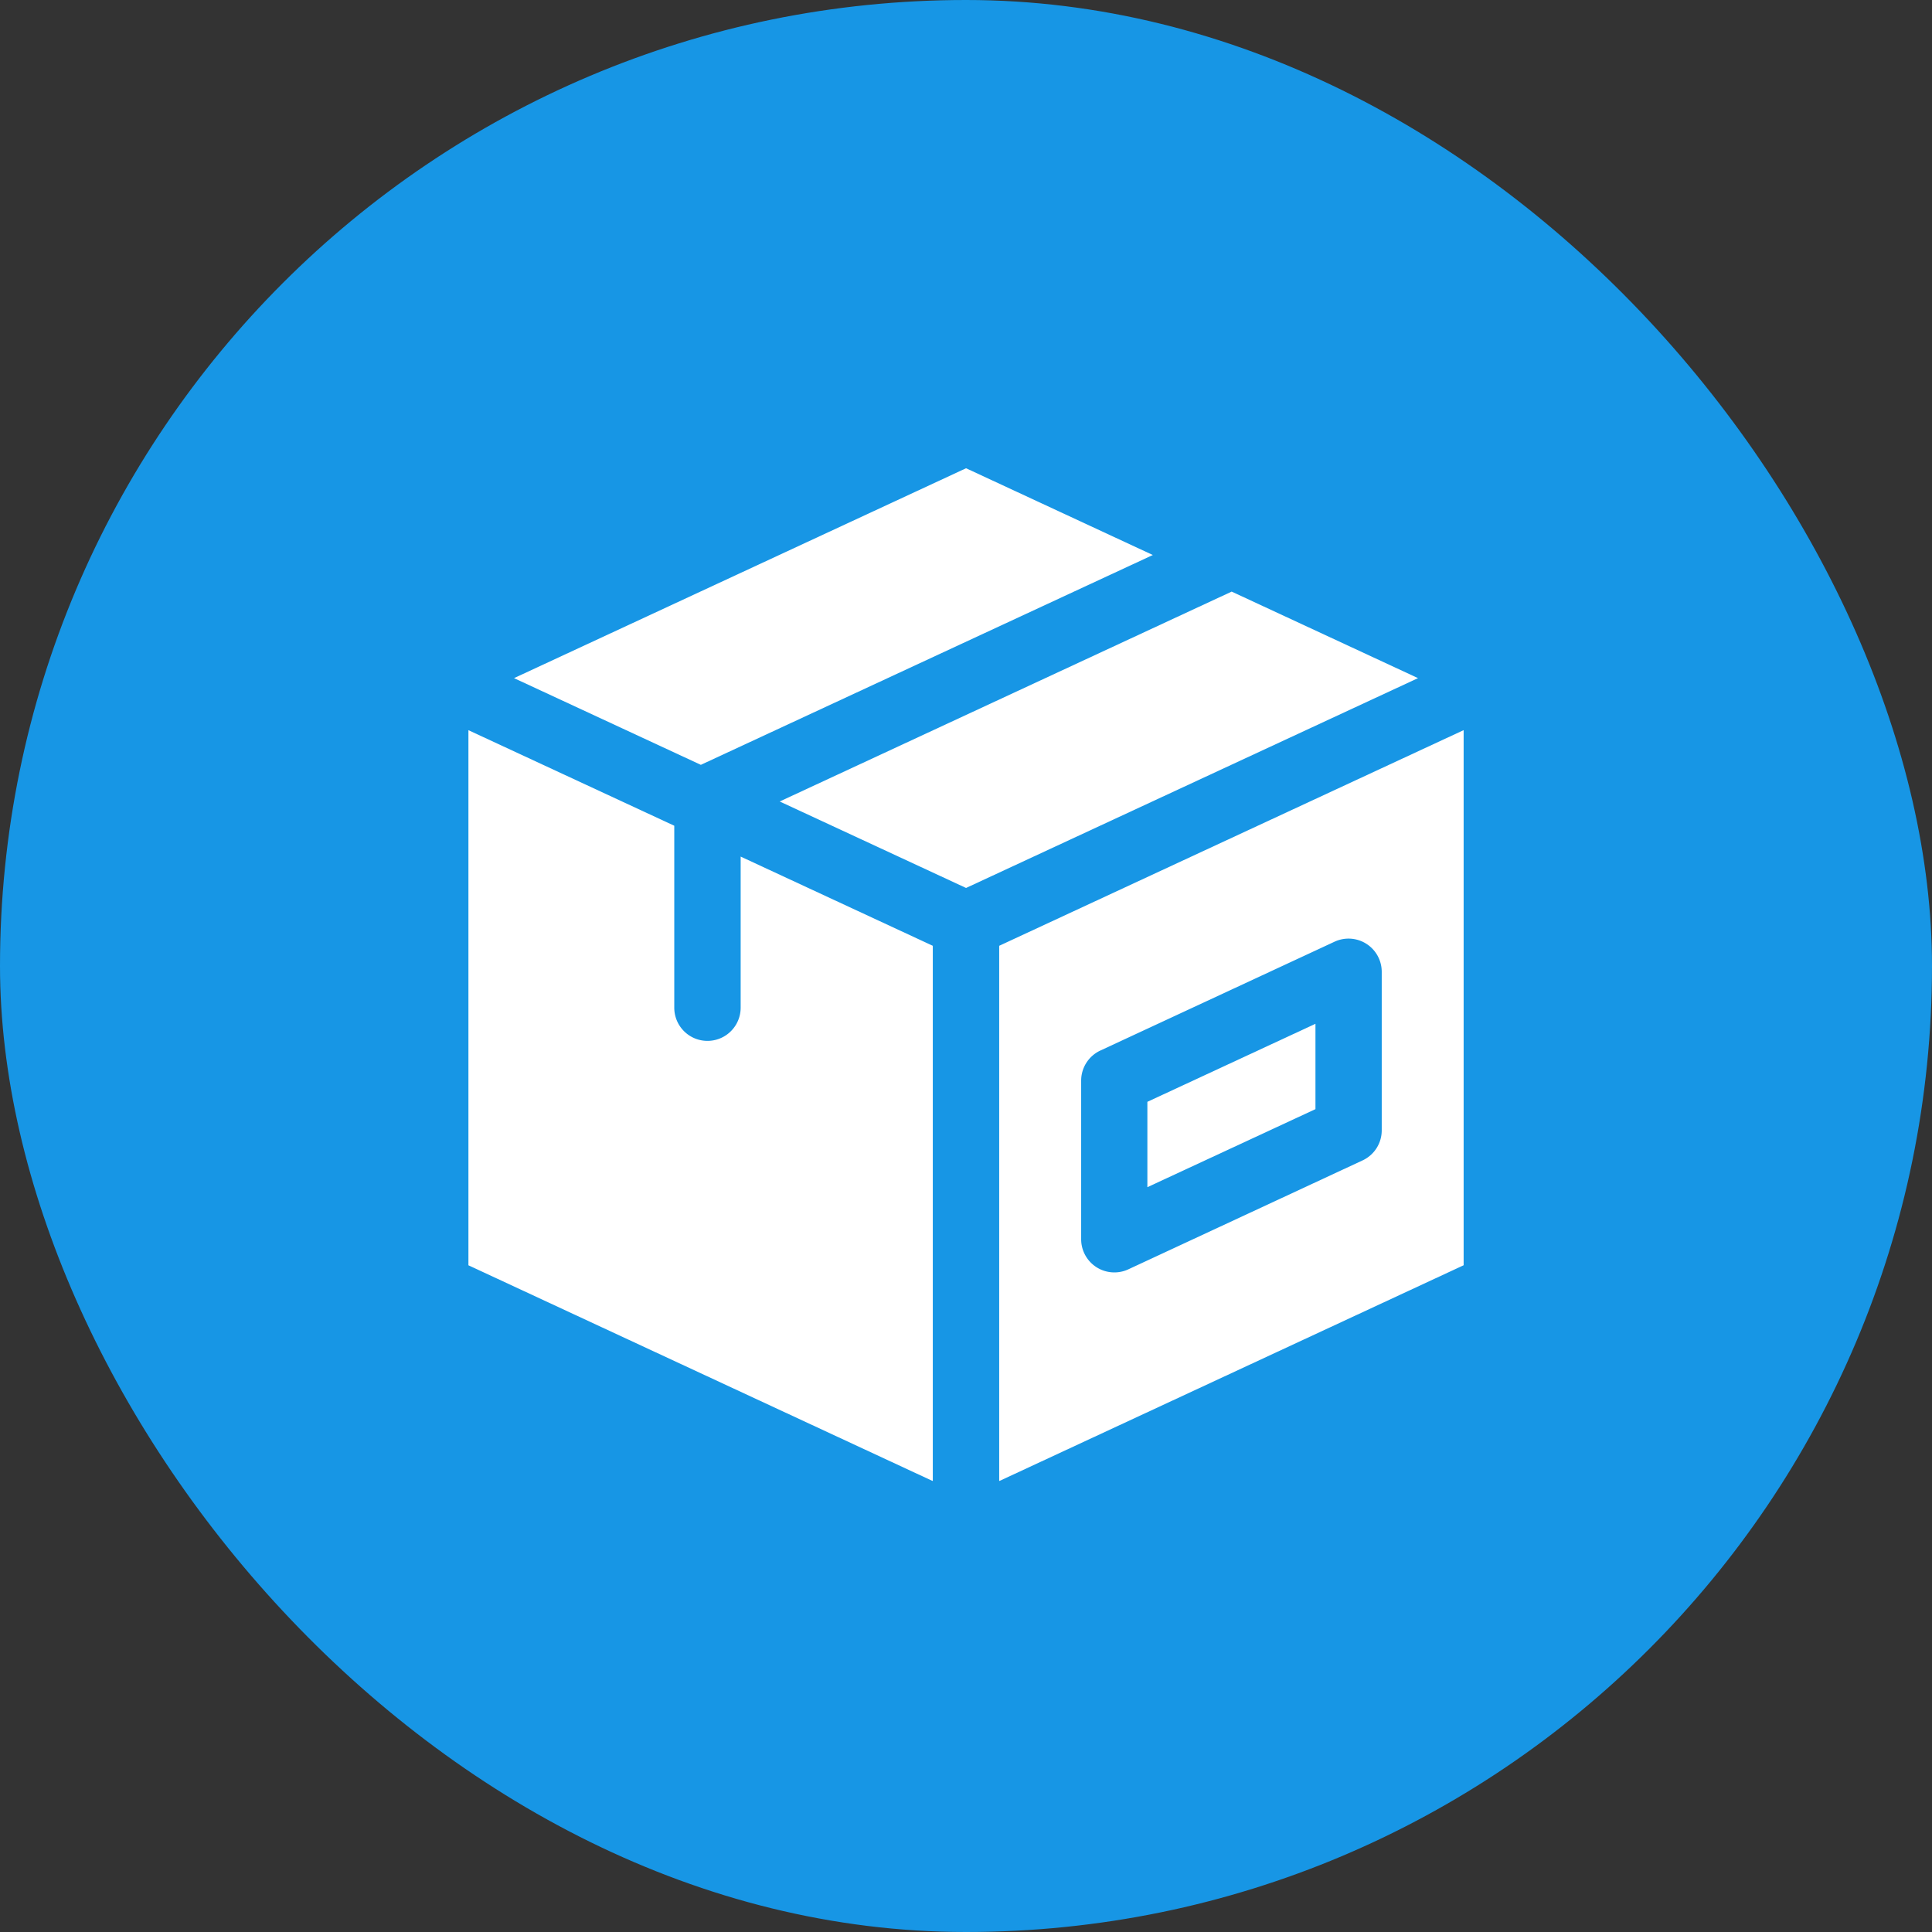 <svg xmlns="http://www.w3.org/2000/svg" xmlns:xlink="http://www.w3.org/1999/xlink" width="33" height="33" viewBox="0 0 33 33">
  <rect x="0" y="0" width="33" height="33" fill="#333333" stroke="none"/>
  <defs>
    <clipPath id="clip-path">
      <rect id="長方形_25178" data-name="長方形 25178" width="17" height="17.295" fill="#fff"/>
    </clipPath>
  </defs>
  <g id="icon-transportation" transform="translate(-1028 -6089.984)">
    <rect id="長方形_19233" data-name="長方形 19233" width="33" height="33" rx="16.5" transform="translate(1028 6089.984)" fill="#1796e5"/>
    <g id="グループ_358542" data-name="グループ 358542" transform="translate(1036 6097.983)">
      <g id="グループ_358541" data-name="グループ 358541" clip-path="url(#clip-path)">
        <path id="パス_353244" data-name="パス 353244" d="M9.066,8.157V17.3L17,13.613V4.473ZM15.6,11.309a.566.566,0,0,1-.328.514l-4,1.86a.567.567,0,0,1-.806-.515V10.461a.567.567,0,0,1,.328-.515l4-1.859A.567.567,0,0,1,15.6,8.6ZM4.65,6.633V9.214a.567.567,0,1,1-1.134,0V6.106L0,4.474v9.14L7.932,17.3V8.157ZM8.5,0,.779,3.585,3.97,5.066l7.72-3.584Zm4.537,2.107L5.317,5.692,8.5,7.169l7.72-3.584Z" transform="translate(0.001 -0.001)" fill="#fff"/>
        <path id="パス_353245" data-name="パス 353245" d="M151.738,126.933l2.871-1.333v-1.458l-2.871,1.333Z" transform="translate(-140.14 -114.654)" fill="#fff"/>
      </g>
    </g>
  </g>
</svg>
